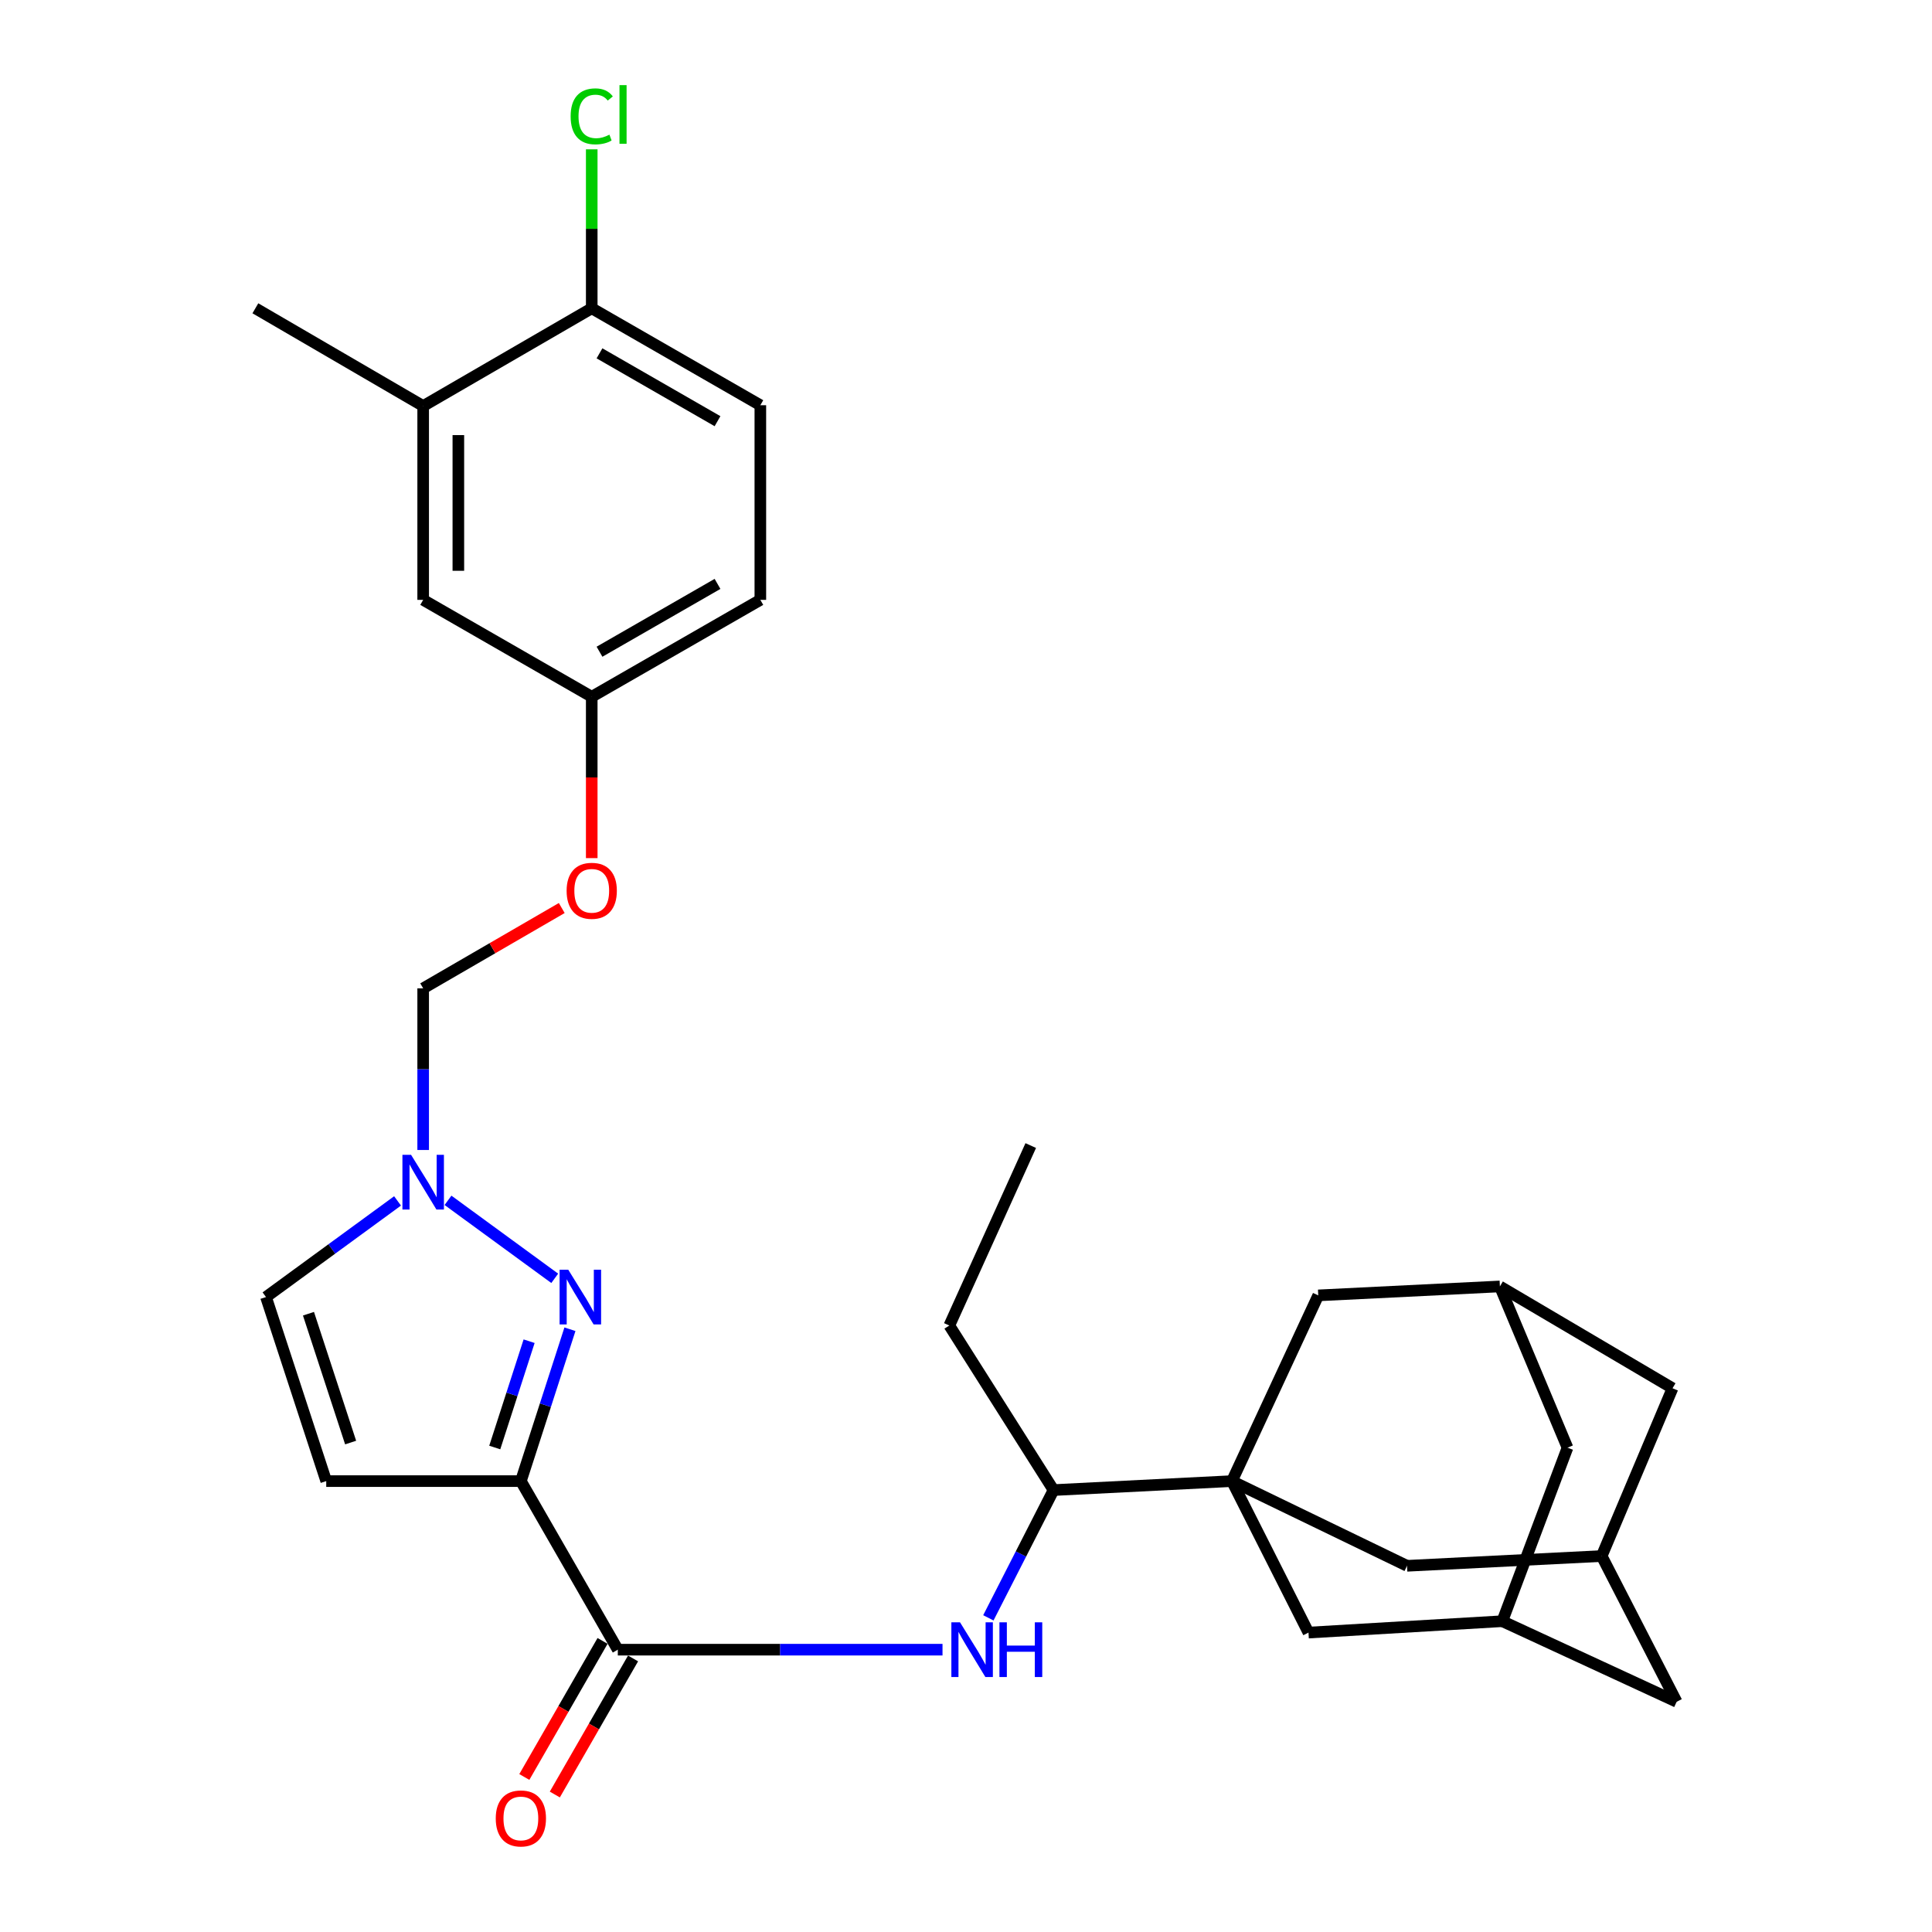 <?xml version='1.0' encoding='iso-8859-1'?>
<svg version='1.1' baseProfile='full'
              xmlns='http://www.w3.org/2000/svg'
                      xmlns:rdkit='http://www.rdkit.org/xml'
                      xmlns:xlink='http://www.w3.org/1999/xlink'
                  xml:space='preserve'
width='1000px' height='1000px' viewBox='0 0 1000 1000'>
<!-- END OF HEADER -->
<rect style='opacity:1.0;fill:#FFFFFF;stroke:none' width='1000' height='1000' x='0' y='0'> </rect>
<path class='bond-1' d='M 269.602,766.621 L 282.302,727.317' style='fill:none;fill-rule:evenodd;stroke:#000000;stroke-width:6px;stroke-linecap:butt;stroke-linejoin:miter;stroke-opacity:1' />
<path class='bond-1' d='M 282.302,727.317 L 295.001,688.013' style='fill:none;fill-rule:evenodd;stroke:#0000FF;stroke-width:6px;stroke-linecap:butt;stroke-linejoin:miter;stroke-opacity:1' />
<path class='bond-1' d='M 256.086,749.232 L 264.975,721.719' style='fill:none;fill-rule:evenodd;stroke:#000000;stroke-width:6px;stroke-linecap:butt;stroke-linejoin:miter;stroke-opacity:1' />
<path class='bond-1' d='M 264.975,721.719 L 273.865,694.206' style='fill:none;fill-rule:evenodd;stroke:#0000FF;stroke-width:6px;stroke-linecap:butt;stroke-linejoin:miter;stroke-opacity:1' />
<path class='bond-2' d='M 269.602,766.621 L 319.777,853.87' style='fill:none;fill-rule:evenodd;stroke:#000000;stroke-width:6px;stroke-linecap:butt;stroke-linejoin:miter;stroke-opacity:1' />
<path class='bond-4' d='M 269.602,766.621 L 168.859,766.621' style='fill:none;fill-rule:evenodd;stroke:#000000;stroke-width:6px;stroke-linecap:butt;stroke-linejoin:miter;stroke-opacity:1' />
<path class='bond-0' d='M 637.646,766.621 L 545.309,771.264' style='fill:none;fill-rule:evenodd;stroke:#000000;stroke-width:6px;stroke-linecap:butt;stroke-linejoin:miter;stroke-opacity:1' />
<path class='bond-8' d='M 637.646,766.621 L 677.269,845.029' style='fill:none;fill-rule:evenodd;stroke:#000000;stroke-width:6px;stroke-linecap:butt;stroke-linejoin:miter;stroke-opacity:1' />
<path class='bond-9' d='M 637.646,766.621 L 728.273,810.463' style='fill:none;fill-rule:evenodd;stroke:#000000;stroke-width:6px;stroke-linecap:butt;stroke-linejoin:miter;stroke-opacity:1' />
<path class='bond-10' d='M 637.646,766.621 L 682.327,670.49' style='fill:none;fill-rule:evenodd;stroke:#000000;stroke-width:6px;stroke-linecap:butt;stroke-linejoin:miter;stroke-opacity:1' />
<path class='bond-3' d='M 287.126,661.661 L 231.882,621.289' style='fill:none;fill-rule:evenodd;stroke:#0000FF;stroke-width:6px;stroke-linecap:butt;stroke-linejoin:miter;stroke-opacity:1' />
<path class='bond-5' d='M 319.777,853.87 L 403.809,853.87' style='fill:none;fill-rule:evenodd;stroke:#000000;stroke-width:6px;stroke-linecap:butt;stroke-linejoin:miter;stroke-opacity:1' />
<path class='bond-5' d='M 403.809,853.87 L 487.842,853.87' style='fill:none;fill-rule:evenodd;stroke:#0000FF;stroke-width:6px;stroke-linecap:butt;stroke-linejoin:miter;stroke-opacity:1' />
<path class='bond-17' d='M 311.884,849.332 L 291.637,884.548' style='fill:none;fill-rule:evenodd;stroke:#000000;stroke-width:6px;stroke-linecap:butt;stroke-linejoin:miter;stroke-opacity:1' />
<path class='bond-17' d='M 291.637,884.548 L 271.39,919.764' style='fill:none;fill-rule:evenodd;stroke:#FF0000;stroke-width:6px;stroke-linecap:butt;stroke-linejoin:miter;stroke-opacity:1' />
<path class='bond-17' d='M 327.669,858.408 L 307.422,893.624' style='fill:none;fill-rule:evenodd;stroke:#000000;stroke-width:6px;stroke-linecap:butt;stroke-linejoin:miter;stroke-opacity:1' />
<path class='bond-17' d='M 307.422,893.624 L 287.175,928.84' style='fill:none;fill-rule:evenodd;stroke:#FF0000;stroke-width:6px;stroke-linecap:butt;stroke-linejoin:miter;stroke-opacity:1' />
<path class='bond-15' d='M 219.033,595.231 L 219.033,553.401' style='fill:none;fill-rule:evenodd;stroke:#0000FF;stroke-width:6px;stroke-linecap:butt;stroke-linejoin:miter;stroke-opacity:1' />
<path class='bond-15' d='M 219.033,553.401 L 219.033,511.571' style='fill:none;fill-rule:evenodd;stroke:#000000;stroke-width:6px;stroke-linecap:butt;stroke-linejoin:miter;stroke-opacity:1' />
<path class='bond-30' d='M 205.774,621.589 L 171.728,646.47' style='fill:none;fill-rule:evenodd;stroke:#0000FF;stroke-width:6px;stroke-linecap:butt;stroke-linejoin:miter;stroke-opacity:1' />
<path class='bond-30' d='M 171.728,646.47 L 137.682,671.35' style='fill:none;fill-rule:evenodd;stroke:#000000;stroke-width:6px;stroke-linecap:butt;stroke-linejoin:miter;stroke-opacity:1' />
<path class='bond-6' d='M 168.859,766.621 L 137.682,671.35' style='fill:none;fill-rule:evenodd;stroke:#000000;stroke-width:6px;stroke-linecap:butt;stroke-linejoin:miter;stroke-opacity:1' />
<path class='bond-6' d='M 181.488,746.667 L 159.664,679.978' style='fill:none;fill-rule:evenodd;stroke:#000000;stroke-width:6px;stroke-linecap:butt;stroke-linejoin:miter;stroke-opacity:1' />
<path class='bond-7' d='M 511.573,837.391 L 528.441,804.328' style='fill:none;fill-rule:evenodd;stroke:#0000FF;stroke-width:6px;stroke-linecap:butt;stroke-linejoin:miter;stroke-opacity:1' />
<path class='bond-7' d='M 528.441,804.328 L 545.309,771.264' style='fill:none;fill-rule:evenodd;stroke:#000000;stroke-width:6px;stroke-linecap:butt;stroke-linejoin:miter;stroke-opacity:1' />
<path class='bond-28' d='M 545.309,771.264 L 491.371,686.089' style='fill:none;fill-rule:evenodd;stroke:#000000;stroke-width:6px;stroke-linecap:butt;stroke-linejoin:miter;stroke-opacity:1' />
<path class='bond-13' d='M 677.269,845.029 L 777.598,839.131' style='fill:none;fill-rule:evenodd;stroke:#000000;stroke-width:6px;stroke-linecap:butt;stroke-linejoin:miter;stroke-opacity:1' />
<path class='bond-12' d='M 728.273,810.463 L 829.027,805.405' style='fill:none;fill-rule:evenodd;stroke:#000000;stroke-width:6px;stroke-linecap:butt;stroke-linejoin:miter;stroke-opacity:1' />
<path class='bond-11' d='M 682.327,670.49 L 776.344,665.857' style='fill:none;fill-rule:evenodd;stroke:#000000;stroke-width:6px;stroke-linecap:butt;stroke-linejoin:miter;stroke-opacity:1' />
<path class='bond-19' d='M 776.344,665.857 L 865.707,718.551' style='fill:none;fill-rule:evenodd;stroke:#000000;stroke-width:6px;stroke-linecap:butt;stroke-linejoin:miter;stroke-opacity:1' />
<path class='bond-31' d='M 776.344,665.857 L 811.334,749.323' style='fill:none;fill-rule:evenodd;stroke:#000000;stroke-width:6px;stroke-linecap:butt;stroke-linejoin:miter;stroke-opacity:1' />
<path class='bond-32' d='M 829.027,805.405 L 867.821,880.849' style='fill:none;fill-rule:evenodd;stroke:#000000;stroke-width:6px;stroke-linecap:butt;stroke-linejoin:miter;stroke-opacity:1' />
<path class='bond-33' d='M 829.027,805.405 L 865.707,718.551' style='fill:none;fill-rule:evenodd;stroke:#000000;stroke-width:6px;stroke-linecap:butt;stroke-linejoin:miter;stroke-opacity:1' />
<path class='bond-20' d='M 777.598,839.131 L 811.334,749.323' style='fill:none;fill-rule:evenodd;stroke:#000000;stroke-width:6px;stroke-linecap:butt;stroke-linejoin:miter;stroke-opacity:1' />
<path class='bond-21' d='M 777.598,839.131 L 867.821,880.849' style='fill:none;fill-rule:evenodd;stroke:#000000;stroke-width:6px;stroke-linecap:butt;stroke-linejoin:miter;stroke-opacity:1' />
<path class='bond-14' d='M 219.033,210.16 L 219.033,310.489' style='fill:none;fill-rule:evenodd;stroke:#000000;stroke-width:6px;stroke-linecap:butt;stroke-linejoin:miter;stroke-opacity:1' />
<path class='bond-14' d='M 237.242,225.21 L 237.242,295.44' style='fill:none;fill-rule:evenodd;stroke:#000000;stroke-width:6px;stroke-linecap:butt;stroke-linejoin:miter;stroke-opacity:1' />
<path class='bond-27' d='M 219.033,210.16 L 132.179,159.571' style='fill:none;fill-rule:evenodd;stroke:#000000;stroke-width:6px;stroke-linecap:butt;stroke-linejoin:miter;stroke-opacity:1' />
<path class='bond-34' d='M 219.033,210.16 L 306.282,159.571' style='fill:none;fill-rule:evenodd;stroke:#000000;stroke-width:6px;stroke-linecap:butt;stroke-linejoin:miter;stroke-opacity:1' />
<path class='bond-22' d='M 219.033,511.571 L 254.897,490.78' style='fill:none;fill-rule:evenodd;stroke:#000000;stroke-width:6px;stroke-linecap:butt;stroke-linejoin:miter;stroke-opacity:1' />
<path class='bond-22' d='M 254.897,490.78 L 290.761,469.99' style='fill:none;fill-rule:evenodd;stroke:#FF0000;stroke-width:6px;stroke-linecap:butt;stroke-linejoin:miter;stroke-opacity:1' />
<path class='bond-16' d='M 306.282,159.571 L 393.551,209.746' style='fill:none;fill-rule:evenodd;stroke:#000000;stroke-width:6px;stroke-linecap:butt;stroke-linejoin:miter;stroke-opacity:1' />
<path class='bond-16' d='M 310.297,182.883 L 371.385,218.005' style='fill:none;fill-rule:evenodd;stroke:#000000;stroke-width:6px;stroke-linecap:butt;stroke-linejoin:miter;stroke-opacity:1' />
<path class='bond-25' d='M 306.282,159.571 L 306.282,118.431' style='fill:none;fill-rule:evenodd;stroke:#000000;stroke-width:6px;stroke-linecap:butt;stroke-linejoin:miter;stroke-opacity:1' />
<path class='bond-25' d='M 306.282,118.431 L 306.282,77.291' style='fill:none;fill-rule:evenodd;stroke:#00CC00;stroke-width:6px;stroke-linecap:butt;stroke-linejoin:miter;stroke-opacity:1' />
<path class='bond-18' d='M 219.033,310.489 L 306.282,360.643' style='fill:none;fill-rule:evenodd;stroke:#000000;stroke-width:6px;stroke-linecap:butt;stroke-linejoin:miter;stroke-opacity:1' />
<path class='bond-24' d='M 306.282,444.163 L 306.282,402.403' style='fill:none;fill-rule:evenodd;stroke:#FF0000;stroke-width:6px;stroke-linecap:butt;stroke-linejoin:miter;stroke-opacity:1' />
<path class='bond-24' d='M 306.282,402.403 L 306.282,360.643' style='fill:none;fill-rule:evenodd;stroke:#000000;stroke-width:6px;stroke-linecap:butt;stroke-linejoin:miter;stroke-opacity:1' />
<path class='bond-23' d='M 393.551,209.746 L 393.551,310.489' style='fill:none;fill-rule:evenodd;stroke:#000000;stroke-width:6px;stroke-linecap:butt;stroke-linejoin:miter;stroke-opacity:1' />
<path class='bond-26' d='M 306.282,360.643 L 393.551,310.489' style='fill:none;fill-rule:evenodd;stroke:#000000;stroke-width:6px;stroke-linecap:butt;stroke-linejoin:miter;stroke-opacity:1' />
<path class='bond-26' d='M 310.3,337.333 L 371.388,302.225' style='fill:none;fill-rule:evenodd;stroke:#000000;stroke-width:6px;stroke-linecap:butt;stroke-linejoin:miter;stroke-opacity:1' />
<path class='bond-29' d='M 491.371,686.089 L 533.514,592.943' style='fill:none;fill-rule:evenodd;stroke:#000000;stroke-width:6px;stroke-linecap:butt;stroke-linejoin:miter;stroke-opacity:1' />
<path  class='atom-2' d='M 294.125 657.19
L 303.405 672.19
Q 304.325 673.67, 305.805 676.35
Q 307.285 679.03, 307.365 679.19
L 307.365 657.19
L 311.125 657.19
L 311.125 685.51
L 307.245 685.51
L 297.285 669.11
Q 296.125 667.19, 294.885 664.99
Q 293.685 662.79, 293.325 662.11
L 293.325 685.51
L 289.645 685.51
L 289.645 657.19
L 294.125 657.19
' fill='#0000FF'/>
<path  class='atom-4' d='M 212.773 597.74
L 222.053 612.74
Q 222.973 614.22, 224.453 616.9
Q 225.933 619.58, 226.013 619.74
L 226.013 597.74
L 229.773 597.74
L 229.773 626.06
L 225.893 626.06
L 215.933 609.66
Q 214.773 607.74, 213.533 605.54
Q 212.333 603.34, 211.973 602.66
L 211.973 626.06
L 208.293 626.06
L 208.293 597.74
L 212.773 597.74
' fill='#0000FF'/>
<path  class='atom-6' d='M 496.906 839.71
L 506.186 854.71
Q 507.106 856.19, 508.586 858.87
Q 510.066 861.55, 510.146 861.71
L 510.146 839.71
L 513.906 839.71
L 513.906 868.03
L 510.026 868.03
L 500.066 851.63
Q 498.906 849.71, 497.666 847.51
Q 496.466 845.31, 496.106 844.63
L 496.106 868.03
L 492.426 868.03
L 492.426 839.71
L 496.906 839.71
' fill='#0000FF'/>
<path  class='atom-6' d='M 517.306 839.71
L 521.146 839.71
L 521.146 851.75
L 535.626 851.75
L 535.626 839.71
L 539.466 839.71
L 539.466 868.03
L 535.626 868.03
L 535.626 854.95
L 521.146 854.95
L 521.146 868.03
L 517.306 868.03
L 517.306 839.71
' fill='#0000FF'/>
<path  class='atom-18' d='M 256.602 941.219
Q 256.602 934.419, 259.962 930.619
Q 263.322 926.819, 269.602 926.819
Q 275.882 926.819, 279.242 930.619
Q 282.602 934.419, 282.602 941.219
Q 282.602 948.099, 279.202 952.019
Q 275.802 955.899, 269.602 955.899
Q 263.362 955.899, 259.962 952.019
Q 256.602 948.139, 256.602 941.219
M 269.602 952.699
Q 273.922 952.699, 276.242 949.819
Q 278.602 946.899, 278.602 941.219
Q 278.602 935.659, 276.242 932.859
Q 273.922 930.019, 269.602 930.019
Q 265.282 930.019, 262.922 932.819
Q 260.602 935.619, 260.602 941.219
Q 260.602 946.939, 262.922 949.819
Q 265.282 952.699, 269.602 952.699
' fill='#FF0000'/>
<path  class='atom-23' d='M 293.282 461.072
Q 293.282 454.272, 296.642 450.472
Q 300.002 446.672, 306.282 446.672
Q 312.562 446.672, 315.922 450.472
Q 319.282 454.272, 319.282 461.072
Q 319.282 467.952, 315.882 471.872
Q 312.482 475.752, 306.282 475.752
Q 300.042 475.752, 296.642 471.872
Q 293.282 467.992, 293.282 461.072
M 306.282 472.552
Q 310.602 472.552, 312.922 469.672
Q 315.282 466.752, 315.282 461.072
Q 315.282 455.512, 312.922 452.712
Q 310.602 449.872, 306.282 449.872
Q 301.962 449.872, 299.602 452.672
Q 297.282 455.472, 297.282 461.072
Q 297.282 466.792, 299.602 469.672
Q 301.962 472.552, 306.282 472.552
' fill='#FF0000'/>
<path  class='atom-26' d='M 295.362 60.222
Q 295.362 53.182, 298.642 49.502
Q 301.962 45.782, 308.242 45.782
Q 314.082 45.782, 317.202 49.903
L 314.562 52.062
Q 312.282 49.062, 308.242 49.062
Q 303.962 49.062, 301.682 51.943
Q 299.442 54.782, 299.442 60.222
Q 299.442 65.823, 301.762 68.703
Q 304.122 71.582, 308.682 71.582
Q 311.802 71.582, 315.442 69.703
L 316.562 72.703
Q 315.082 73.662, 312.842 74.222
Q 310.602 74.782, 308.122 74.782
Q 301.962 74.782, 298.642 71.022
Q 295.362 67.263, 295.362 60.222
' fill='#00CC00'/>
<path  class='atom-26' d='M 320.642 44.062
L 324.322 44.062
L 324.322 74.422
L 320.642 74.422
L 320.642 44.062
' fill='#00CC00'/>
</svg>
